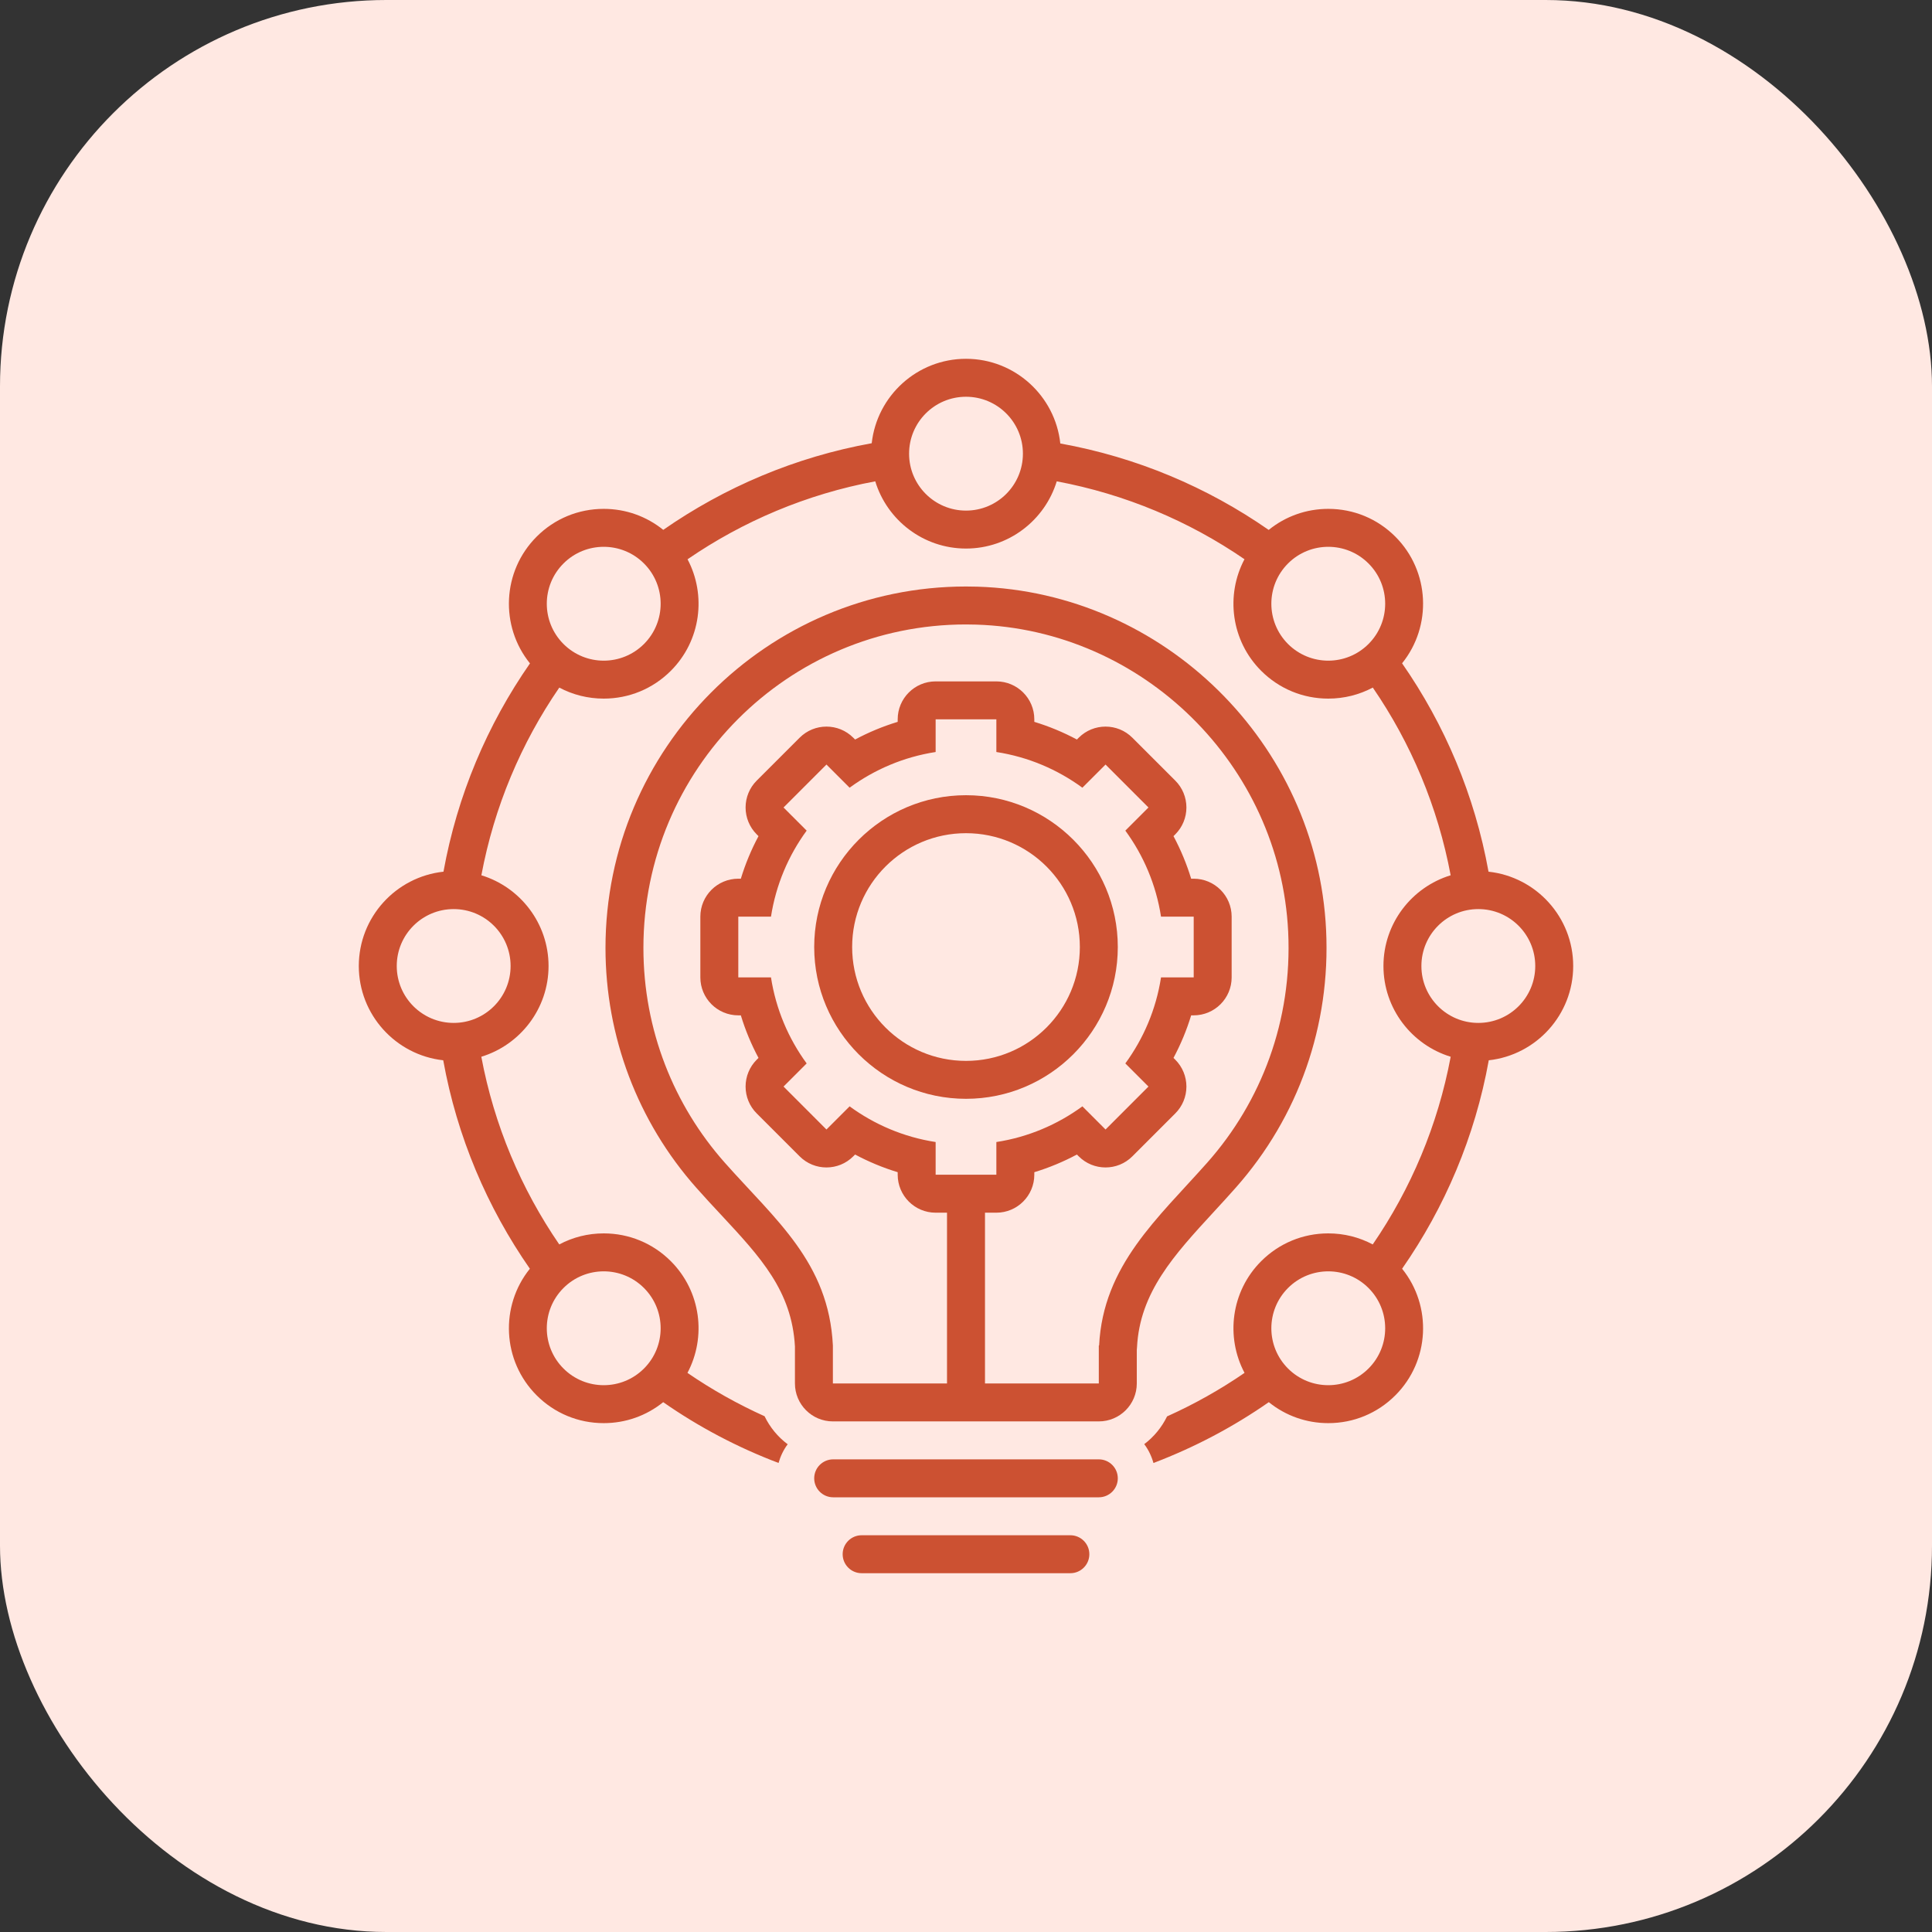 <svg xmlns="http://www.w3.org/2000/svg" width="70" height="70" viewBox="0 0 70 70" fill="none"><rect x="0" y="0" width="70" height="70" fill="#333333" stroke="none"/><rect width="70" height="70" rx="14" fill="#FFE8E2"></rect><path d="M44.774 43.032C47.051 40.462 48.213 37.147 48.047 33.695C47.721 26.928 42.17 21.465 35.41 21.256C35.273 21.252 35.136 21.25 35 21.25C27.797 21.25 21.938 27.124 21.938 34.344C21.938 37.553 23.105 40.639 25.226 43.032C25.528 43.374 25.83 43.698 26.122 44.011C27.556 45.552 28.691 46.771 28.802 48.786V50.125C28.802 50.884 29.418 51.5 30.177 51.5H39.812C40.572 51.5 41.188 50.884 41.188 50.125V48.918C41.192 48.885 41.194 48.852 41.196 48.818C41.295 46.823 42.542 45.468 43.986 43.9C44.249 43.614 44.514 43.327 44.774 43.032V43.032ZM39.823 48.75H39.812V50.125H35.688V43.938H36.1C36.859 43.938 37.475 43.322 37.475 42.562V42.471C38.008 42.309 38.526 42.094 39.018 41.831L39.084 41.896C39.352 42.165 39.704 42.299 40.056 42.299C40.408 42.299 40.76 42.165 41.028 41.896L42.584 40.34C42.842 40.083 42.986 39.733 42.986 39.368C42.986 39.004 42.842 38.654 42.584 38.396L42.518 38.33C42.781 37.838 42.996 37.321 43.158 36.788H43.25C44.009 36.788 44.625 36.172 44.625 35.413V33.212C44.625 32.453 44.009 31.837 43.25 31.837H43.158C42.996 31.305 42.781 30.787 42.518 30.295L42.584 30.229C42.842 29.971 42.986 29.621 42.986 29.257C42.986 28.892 42.842 28.542 42.584 28.284L41.028 26.729C40.76 26.46 40.408 26.326 40.056 26.326C39.704 26.326 39.352 26.46 39.084 26.729L39.018 26.794C38.526 26.531 38.008 26.316 37.475 26.154V26.062C37.475 25.303 36.859 24.688 36.1 24.688H33.9C33.141 24.688 32.525 25.303 32.525 26.062V26.154C31.992 26.316 31.474 26.531 30.982 26.794L30.916 26.729C30.648 26.46 30.296 26.326 29.944 26.326C29.592 26.326 29.241 26.46 28.972 26.729L27.416 28.284C27.158 28.542 27.014 28.892 27.014 29.257C27.014 29.621 27.158 29.971 27.416 30.229L27.482 30.295C27.219 30.787 27.004 31.305 26.842 31.837H26.75C25.991 31.837 25.375 32.453 25.375 33.212V35.413C25.375 36.172 25.991 36.788 26.75 36.788H26.842C27.004 37.321 27.219 37.838 27.482 38.33L27.416 38.396C27.158 38.654 27.014 39.004 27.014 39.368C27.014 39.733 27.158 40.083 27.416 40.34L28.972 41.896C29.241 42.165 29.592 42.299 29.944 42.299C30.296 42.299 30.648 42.165 30.916 41.896L30.982 41.831C31.474 42.094 31.992 42.309 32.525 42.471V42.562C32.525 43.322 33.141 43.938 33.9 43.938H34.312V50.125H30.177V48.75C30.028 45.738 28.096 44.199 26.255 42.12C24.423 40.052 23.312 37.329 23.312 34.344C23.312 27.871 28.544 22.625 35 22.625C35.122 22.625 35.245 22.627 35.368 22.631C41.409 22.817 46.382 27.708 46.673 33.761C46.828 36.974 45.696 39.919 43.745 42.12C41.956 44.139 39.967 45.844 39.823 48.75V48.75ZM30.783 40.085L29.944 40.924L28.389 39.368L29.227 38.53C28.567 37.628 28.113 36.566 27.934 35.413H26.75V33.212H27.934C28.113 32.059 28.567 30.997 29.227 30.095L28.389 29.257L29.944 27.701L30.783 28.54C31.685 27.88 32.746 27.425 33.9 27.247V26.062H36.1V27.247C37.254 27.425 38.315 27.88 39.217 28.54L40.056 27.701L41.611 29.257L40.773 30.095C41.433 30.997 41.888 32.059 42.066 33.212H43.25V35.413H42.066C41.888 36.566 41.433 37.628 40.773 38.53L41.611 39.368L40.056 40.924L39.217 40.085C38.315 40.745 37.254 41.2 36.1 41.378V42.562H33.9V41.378C32.746 41.2 31.685 40.745 30.783 40.085" fill="#CC5132"></path><path d="M39.812 52.875H30.188C29.808 52.875 29.5 53.183 29.5 53.562C29.5 53.942 29.808 54.25 30.188 54.25H39.812C40.192 54.25 40.5 53.942 40.5 53.562C40.5 53.183 40.192 52.875 39.812 52.875Z" fill="#CC5132"></path><path d="M38.781 55.625H31.219C30.839 55.625 30.531 55.933 30.531 56.312C30.531 56.692 30.839 57 31.219 57H38.781C39.161 57 39.469 56.692 39.469 56.312C39.469 55.933 39.161 55.625 38.781 55.625Z" fill="#CC5132"></path><path d="M40.5 34.312C40.5 31.28 38.033 28.812 35 28.812C31.967 28.812 29.5 31.28 29.5 34.312C29.5 37.345 31.967 39.812 35 39.812C38.033 39.812 40.5 37.345 40.5 34.312ZM30.875 34.312C30.875 32.034 32.722 30.188 35 30.188C37.278 30.188 39.125 32.034 39.125 34.312C39.125 36.591 37.278 38.438 35 38.438C32.722 38.438 30.875 36.591 30.875 34.312Z" fill="#CC5132"></path><path d="M53.932 31.583C53.434 28.817 52.347 26.256 50.8 24.033C51.89 22.684 51.809 20.697 50.556 19.444C49.907 18.794 49.044 18.437 48.126 18.437C47.33 18.437 46.577 18.706 45.967 19.2C43.745 17.653 41.183 16.566 38.417 16.068C38.232 14.346 36.77 13 35 13C33.232 13 31.773 14.341 31.584 16.059C28.817 16.558 26.255 17.651 24.031 19.198C23.422 18.706 22.669 18.437 21.874 18.437C20.956 18.437 20.093 18.794 19.444 19.444C18.19 20.698 18.109 22.687 19.202 24.036C17.655 26.258 16.567 28.818 16.068 31.583C14.346 31.768 13 33.229 13 35C13 36.768 14.341 38.227 16.059 38.416C16.558 41.183 17.651 43.745 19.198 45.969C18.11 47.317 18.191 49.304 19.444 50.556C20.093 51.206 20.956 51.563 21.874 51.563C22.668 51.563 23.42 51.295 24.029 50.803C25.316 51.7 26.719 52.442 28.208 53.006C28.279 52.759 28.388 52.529 28.539 52.328C28.184 52.064 27.897 51.715 27.702 51.313C26.721 50.871 25.786 50.345 24.908 49.742C25.599 48.442 25.399 46.789 24.305 45.695C23.656 45.046 22.793 44.688 21.874 44.688C21.303 44.688 20.754 44.827 20.263 45.088C18.883 43.077 17.904 40.773 17.439 38.288C18.847 37.858 19.875 36.547 19.875 35C19.875 33.454 18.848 32.143 17.441 31.713C17.906 29.228 18.883 26.923 20.264 24.913C20.754 25.173 21.303 25.312 21.874 25.312C22.793 25.312 23.656 24.954 24.305 24.305C25.397 23.213 25.599 21.563 24.911 20.264C26.922 18.883 29.227 17.904 31.712 17.439C32.142 18.847 33.453 19.875 35 19.875C36.547 19.875 37.857 18.848 38.288 17.44C40.773 17.905 43.079 18.881 45.09 20.262C44.401 21.561 44.602 23.212 45.695 24.305C46.344 24.954 47.207 25.312 48.126 25.312C48.698 25.312 49.248 25.173 49.739 24.912C51.119 26.922 52.095 29.227 52.56 31.713C51.152 32.143 50.125 33.453 50.125 35C50.125 36.547 51.153 37.858 52.561 38.288C52.096 40.773 51.117 43.077 49.737 45.088C49.246 44.827 48.697 44.688 48.126 44.688C47.207 44.688 46.344 45.046 45.695 45.695C44.601 46.789 44.401 48.442 45.092 49.742C44.21 50.348 43.271 50.876 42.285 51.319C42.092 51.715 41.808 52.061 41.458 52.324C41.61 52.525 41.721 52.757 41.792 53.007C43.281 52.442 44.684 51.7 45.971 50.803C46.58 51.295 47.332 51.563 48.126 51.563C49.044 51.563 49.907 51.206 50.556 50.556C51.809 49.304 51.89 47.317 50.801 45.969C52.349 43.745 53.443 41.183 53.941 38.416C55.659 38.227 57 36.768 57 35C57 33.23 55.654 31.768 53.932 31.583V31.583ZM20.416 46.667C20.819 46.264 21.346 46.063 21.874 46.063C22.402 46.063 22.93 46.264 23.333 46.667C24.138 47.473 24.138 48.779 23.333 49.584C22.93 49.987 22.402 50.188 21.874 50.188C21.346 50.188 20.819 49.987 20.416 49.584C19.61 48.779 19.61 47.473 20.416 46.667ZM18.5 35C18.5 36.139 17.577 37.062 16.438 37.062C15.298 37.062 14.375 36.139 14.375 35C14.375 33.861 15.298 32.938 16.438 32.938C17.577 32.938 18.5 33.861 18.5 35ZM23.333 23.333C22.93 23.735 22.402 23.937 21.874 23.937C21.346 23.937 20.819 23.735 20.416 23.333C19.61 22.527 19.61 21.221 20.416 20.416C20.819 20.013 21.346 19.812 21.874 19.812C22.402 19.812 22.93 20.013 23.333 20.416C24.138 21.221 24.138 22.527 23.333 23.333ZM35 18.5C33.861 18.5 32.938 17.576 32.938 16.438C32.938 15.299 33.861 14.375 35 14.375C36.139 14.375 37.062 15.299 37.062 16.438C37.062 17.576 36.139 18.5 35 18.5ZM49.584 23.333C49.181 23.735 48.654 23.937 48.126 23.937C47.598 23.937 47.07 23.735 46.667 23.333C45.862 22.527 45.862 21.221 46.667 20.416C47.07 20.013 47.598 19.812 48.126 19.812C48.654 19.812 49.181 20.013 49.584 20.416C50.389 21.221 50.389 22.527 49.584 23.333ZM49.584 49.584C49.181 49.987 48.654 50.188 48.126 50.188C47.598 50.188 47.07 49.987 46.667 49.584C45.862 48.779 45.862 47.473 46.667 46.667C47.07 46.264 47.598 46.063 48.126 46.063C48.654 46.063 49.181 46.264 49.584 46.667C50.389 47.473 50.389 48.779 49.584 49.584ZM53.562 37.062C52.423 37.062 51.5 36.139 51.5 35C51.5 33.861 52.423 32.938 53.562 32.938C54.702 32.938 55.625 33.861 55.625 35C55.625 36.139 54.702 37.062 53.562 37.062Z" fill="#CC5132"></path></svg>